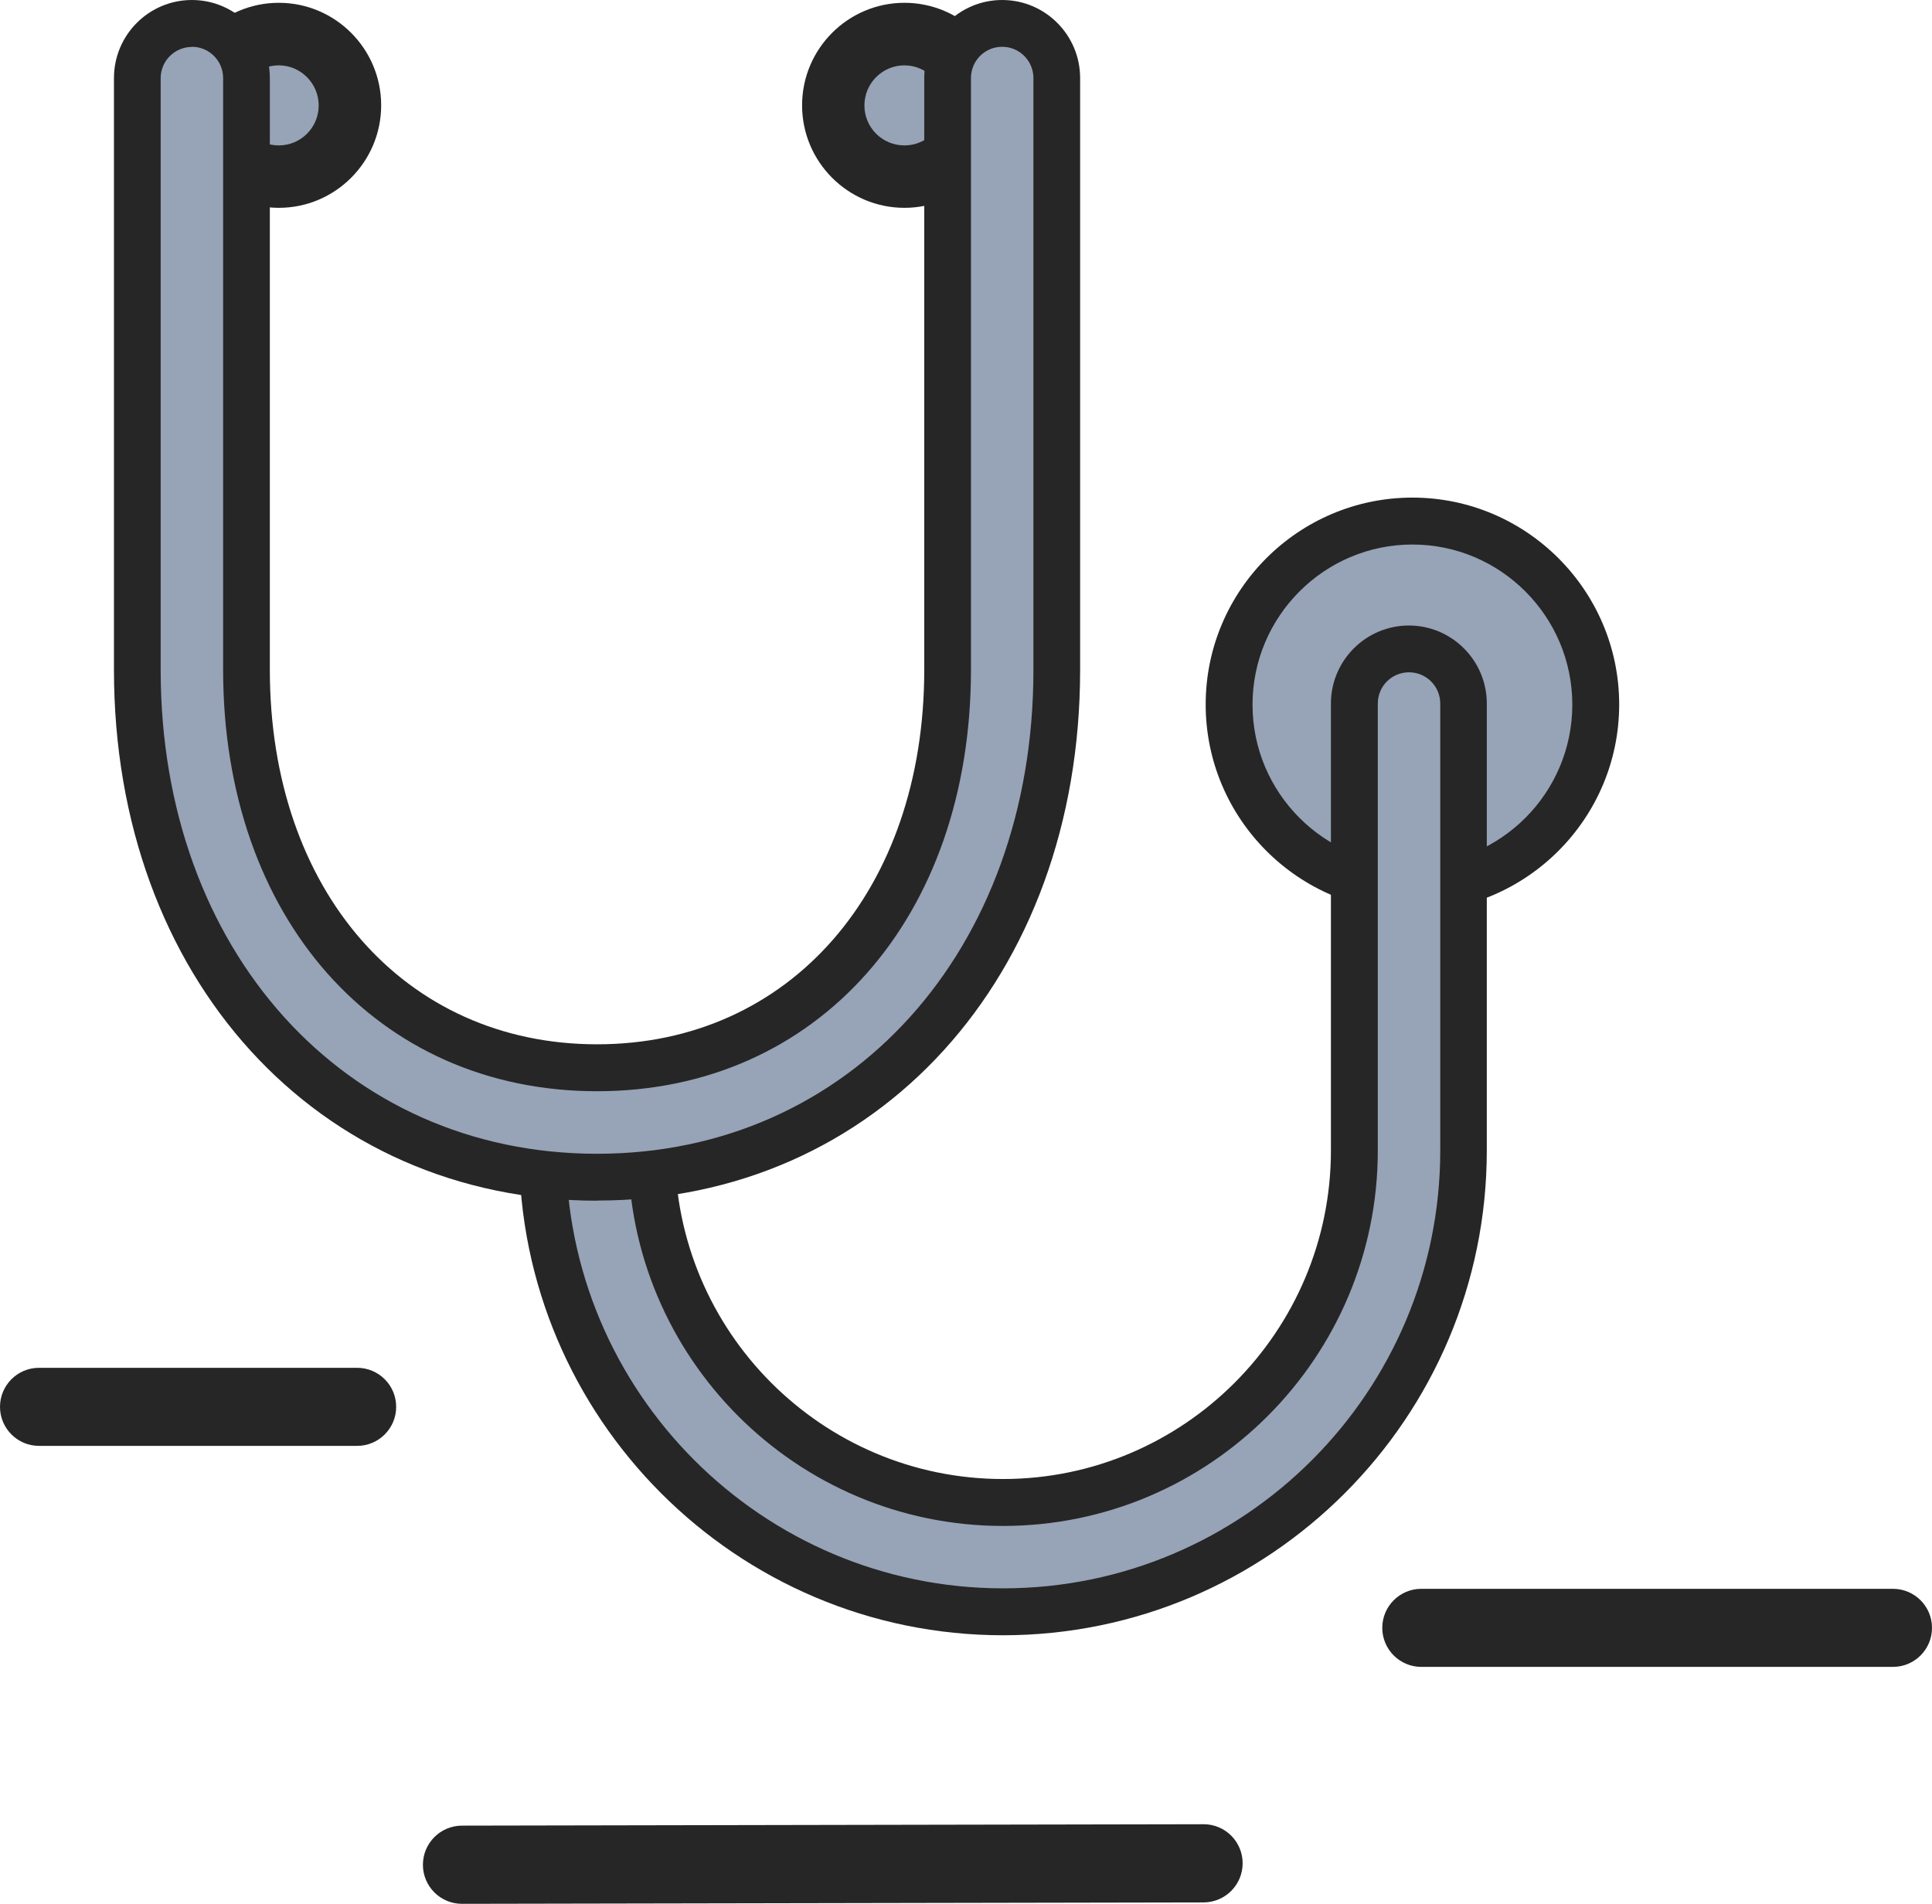 <?xml version="1.0" encoding="UTF-8"?> <svg xmlns="http://www.w3.org/2000/svg" width="69" height="68" viewBox="0 0 69 68" fill="none"><g clip-path="url(#clip0_9_408)"><path d="M52.929 31.229C56.272 29.854 57.87 26.024 56.496 22.675C55.123 19.326 51.3 17.727 47.956 19.102C44.613 20.478 43.016 24.307 44.389 27.656C45.762 31.005 49.586 32.605 52.929 31.229Z" fill="#97A3B6"></path><path d="M50.444 32.559C46.374 32.559 43.06 29.24 43.06 25.163C43.06 21.086 46.374 17.773 50.444 17.773C54.514 17.773 57.828 21.092 57.828 25.163C57.828 29.234 54.514 32.559 50.444 32.559ZM50.444 19.449C47.296 19.449 44.733 22.016 44.733 25.169C44.733 28.322 47.296 30.888 50.444 30.888C53.592 30.888 56.154 28.322 56.154 25.169C56.154 22.016 53.592 19.449 50.444 19.449Z" fill="#262626"></path><path d="M35.825 57.568C26.757 57.568 19.379 50.177 19.379 41.094C19.379 40.016 20.252 39.142 21.328 39.142C22.405 39.142 23.278 40.016 23.278 41.094C23.278 48.026 28.905 53.662 35.825 53.662C42.745 53.662 48.373 48.026 48.373 41.094V25.13C48.373 24.052 49.245 23.177 50.322 23.177C51.399 23.177 52.272 24.052 52.272 25.13V41.094C52.272 50.177 44.894 57.568 35.825 57.568Z" fill="#97A3B6"></path><path d="M35.825 58.408C26.293 58.408 18.54 50.642 18.54 41.094C18.54 39.556 19.788 38.306 21.323 38.306C22.858 38.306 24.106 39.556 24.106 41.094C24.106 47.566 29.364 52.827 35.82 52.827C42.276 52.827 47.533 47.561 47.533 41.094V25.13C47.533 23.592 48.782 22.342 50.317 22.342C51.852 22.342 53.1 23.592 53.1 25.13V41.094C53.1 50.642 45.346 58.408 35.814 58.408H35.825ZM21.328 39.977C20.715 39.977 20.213 40.48 20.213 41.094C20.213 49.718 27.216 56.732 35.825 56.732C44.435 56.732 51.438 49.718 51.438 41.094V25.13C51.438 24.516 50.941 24.013 50.322 24.013C49.704 24.013 49.207 24.51 49.207 25.13V41.094C49.207 48.484 43.204 54.503 35.82 54.503C28.436 54.503 22.433 48.49 22.433 41.094C22.433 40.48 21.936 39.977 21.317 39.977H21.328Z" fill="#262626"></path><path d="M12.498 3.762C12.498 5.167 11.36 6.306 9.957 6.306C8.555 6.306 7.417 5.167 7.417 3.762C7.417 2.357 8.555 1.217 9.957 1.217C11.36 1.217 12.498 2.357 12.498 3.762Z" fill="#97A3B6"></path><path d="M9.957 7.423C7.941 7.423 6.301 5.781 6.301 3.762C6.301 1.742 7.941 0.1 9.957 0.1C11.973 0.1 13.613 1.742 13.613 3.762C13.613 5.781 11.973 7.423 9.957 7.423ZM9.957 2.334C9.168 2.334 8.527 2.976 8.527 3.767C8.527 4.558 9.168 5.194 9.957 5.194C10.747 5.194 11.382 4.553 11.382 3.767C11.382 2.982 10.742 2.334 9.957 2.334Z" fill="#262626"></path><path d="M34.848 3.762C34.848 5.167 33.71 6.306 32.307 6.306C30.905 6.306 29.767 5.167 29.767 3.762C29.767 2.357 30.905 1.217 32.307 1.217C33.71 1.217 34.848 2.357 34.848 3.762Z" fill="#97A3B6"></path><path d="M32.302 7.423C30.286 7.423 28.646 5.781 28.646 3.762C28.646 1.742 30.286 0.1 32.302 0.1C34.318 0.1 35.958 1.742 35.958 3.762C35.958 5.781 34.318 7.423 32.302 7.423ZM32.302 2.334C31.512 2.334 30.872 2.976 30.872 3.767C30.872 4.558 31.512 5.194 32.302 5.194C33.092 5.194 33.727 4.553 33.727 3.767C33.727 2.982 33.086 2.334 32.302 2.334Z" fill="#262626"></path><path d="M21.323 42.046C11.349 42.046 4.904 33.92 4.904 23.924V2.788C4.904 1.709 5.777 0.835 6.854 0.835C7.93 0.835 8.803 1.709 8.803 2.788V23.924C8.803 31.762 13.497 38.135 21.323 38.135C29.148 38.135 33.843 31.757 33.843 23.924V2.788C33.843 1.709 34.715 0.835 35.792 0.835C36.869 0.835 37.742 1.709 37.742 2.788V23.924C37.742 33.914 31.297 42.046 21.323 42.046Z" fill="#97A3B6"></path><path d="M21.323 42.886C11.327 42.886 4.07 34.916 4.07 23.93V2.788C4.07 1.25 5.318 0 6.854 0C8.389 0 9.637 1.25 9.637 2.788V23.924C9.637 31.801 14.442 37.3 21.323 37.3C28.204 37.3 33.009 31.801 33.009 23.924V2.788C33.009 1.25 34.257 0 35.792 0C37.328 0 38.576 1.25 38.576 2.788V23.924C38.576 34.91 31.319 42.881 21.323 42.881V42.886ZM6.854 1.676C6.241 1.676 5.738 2.174 5.738 2.793V23.93C5.738 33.942 12.293 41.21 21.323 41.21C30.353 41.21 36.908 33.942 36.908 23.93V2.788C36.908 2.174 36.411 1.671 35.792 1.671C35.174 1.671 34.677 2.168 34.677 2.788V23.924C34.677 32.786 29.187 38.976 21.323 38.976C13.459 38.976 7.969 32.786 7.969 23.924V2.788C7.969 2.174 7.472 1.671 6.854 1.671V1.676Z" fill="#262626"></path><path d="M12.757 51.643H1.392C0.624 51.643 0 51.018 0 50.249C0 49.48 0.624 48.855 1.392 48.855H12.757C13.525 48.855 14.149 49.48 14.149 50.249C14.149 51.018 13.525 51.643 12.757 51.643Z" fill="#262626"></path><path d="M16.496 68C15.729 68 15.104 67.375 15.104 66.606C15.104 65.837 15.723 65.212 16.496 65.207L42.988 65.157C43.756 65.157 44.38 65.782 44.38 66.551C44.38 67.32 43.761 67.945 42.988 67.95L16.496 68Z" fill="#262626"></path><path d="M67.608 59.537H50.759C49.991 59.537 49.367 58.912 49.367 58.143C49.367 57.374 49.991 56.749 50.759 56.749H67.608C68.376 56.749 69 57.374 69 58.143C69 58.912 68.376 59.537 67.608 59.537Z" fill="#262626"></path></g><defs><clipPath id="clip0_9_408"><rect width="69" height="68" fill="white"></rect></clipPath></defs></svg> 